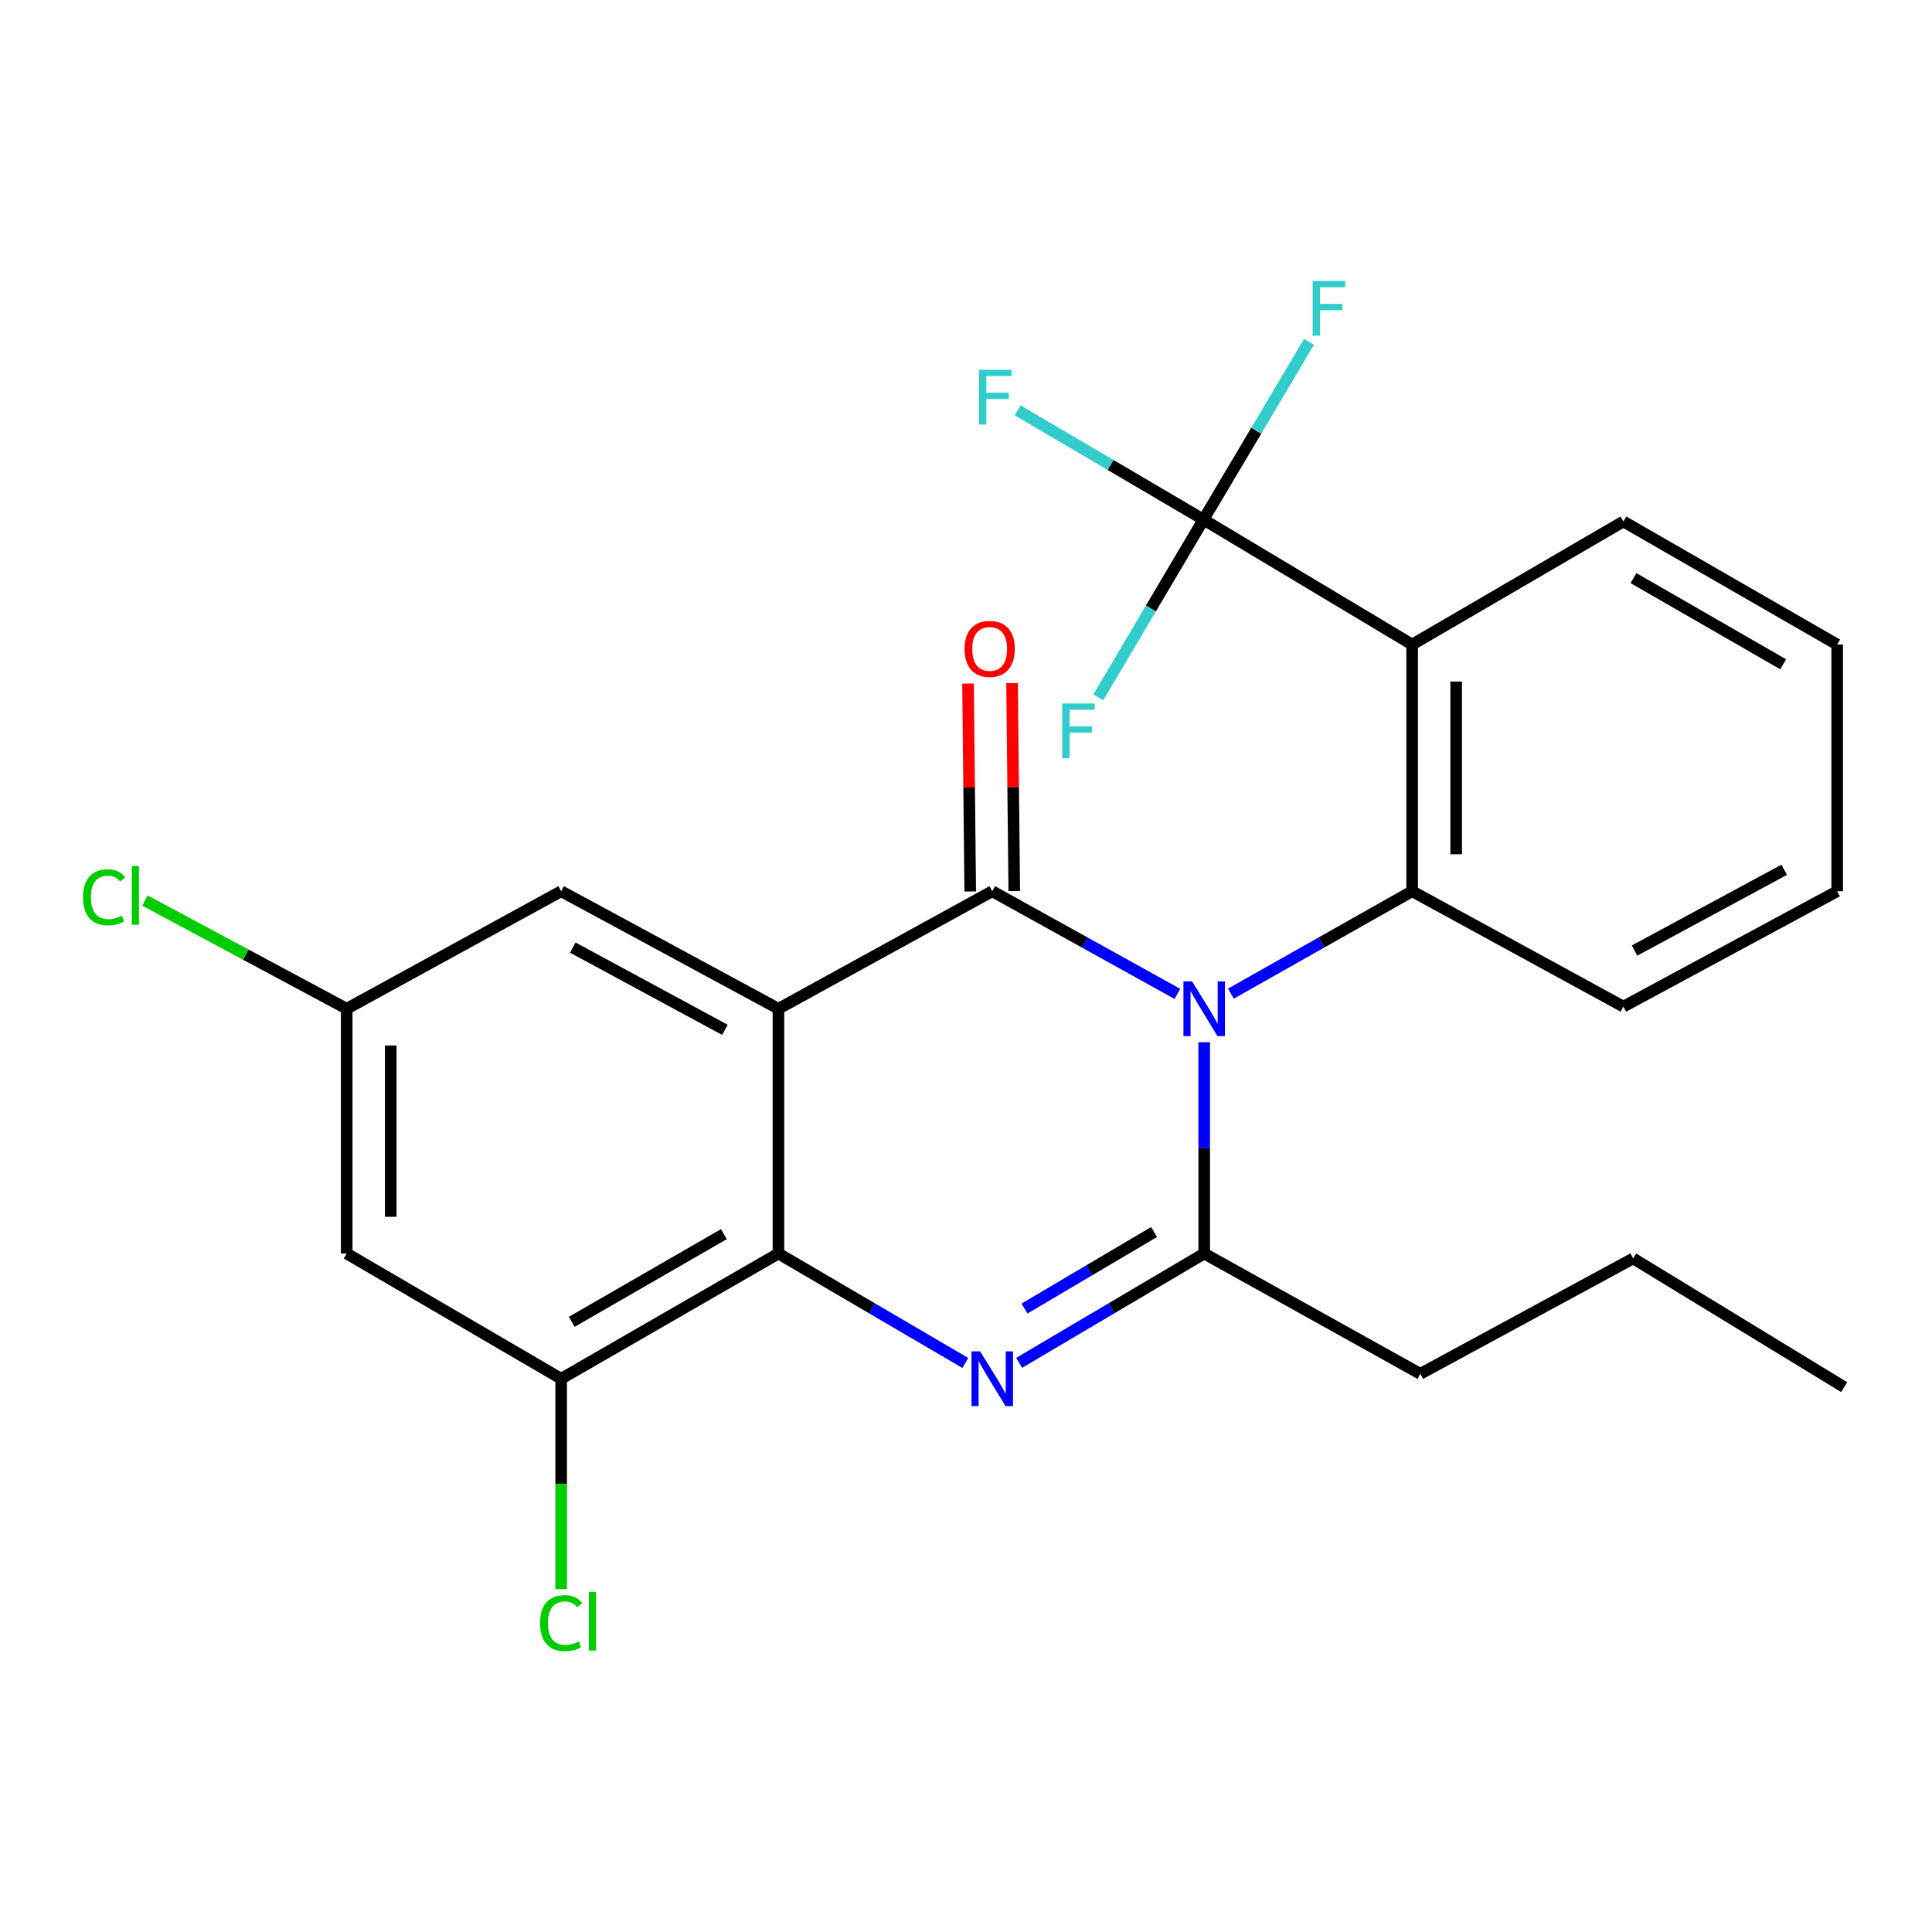 <?xml version='1.0' encoding='iso-8859-1'?>
<svg version='1.1' baseProfile='full'
              xmlns='http://www.w3.org/2000/svg'
                      xmlns:rdkit='http://www.rdkit.org/xml'
                      xmlns:xlink='http://www.w3.org/1999/xlink'
                  xml:space='preserve'
width='1000px' height='1000px' viewBox='0 0 1000 1000'>
<!-- END OF HEADER -->
<rect style='opacity:1.0;fill:#FFFFFF;stroke:none' width='1000' height='1000' x='0' y='0'> </rect>
<path class='bond-0' d='M 609.411,514.433 L 561.498,487.866' style='fill:none;fill-rule:evenodd;stroke:#0000FF;stroke-width:6px;stroke-linecap:butt;stroke-linejoin:miter;stroke-opacity:1' />
<path class='bond-0' d='M 561.498,487.866 L 513.585,461.299' style='fill:none;fill-rule:evenodd;stroke:#000000;stroke-width:6px;stroke-linecap:butt;stroke-linejoin:miter;stroke-opacity:1' />
<path class='bond-3' d='M 623.287,539.454 L 623.287,594.137' style='fill:none;fill-rule:evenodd;stroke:#0000FF;stroke-width:6px;stroke-linecap:butt;stroke-linejoin:miter;stroke-opacity:1' />
<path class='bond-3' d='M 623.287,594.137 L 623.287,648.821' style='fill:none;fill-rule:evenodd;stroke:#000000;stroke-width:6px;stroke-linecap:butt;stroke-linejoin:miter;stroke-opacity:1' />
<path class='bond-5' d='M 637.118,514.31 L 684.021,487.805' style='fill:none;fill-rule:evenodd;stroke:#0000FF;stroke-width:6px;stroke-linecap:butt;stroke-linejoin:miter;stroke-opacity:1' />
<path class='bond-5' d='M 684.021,487.805 L 730.925,461.299' style='fill:none;fill-rule:evenodd;stroke:#000000;stroke-width:6px;stroke-linecap:butt;stroke-linejoin:miter;stroke-opacity:1' />
<path class='bond-1' d='M 513.585,461.299 L 402.92,522.126' style='fill:none;fill-rule:evenodd;stroke:#000000;stroke-width:6px;stroke-linecap:butt;stroke-linejoin:miter;stroke-opacity:1' />
<path class='bond-11' d='M 524.98,461.178 L 524.41,407.375' style='fill:none;fill-rule:evenodd;stroke:#000000;stroke-width:6px;stroke-linecap:butt;stroke-linejoin:miter;stroke-opacity:1' />
<path class='bond-11' d='M 524.41,407.375 L 523.84,353.572' style='fill:none;fill-rule:evenodd;stroke:#FF0000;stroke-width:6px;stroke-linecap:butt;stroke-linejoin:miter;stroke-opacity:1' />
<path class='bond-11' d='M 502.19,461.42 L 501.62,407.617' style='fill:none;fill-rule:evenodd;stroke:#000000;stroke-width:6px;stroke-linecap:butt;stroke-linejoin:miter;stroke-opacity:1' />
<path class='bond-11' d='M 501.62,407.617 L 501.05,353.814' style='fill:none;fill-rule:evenodd;stroke:#FF0000;stroke-width:6px;stroke-linecap:butt;stroke-linejoin:miter;stroke-opacity:1' />
<path class='bond-9' d='M 402.92,522.126 L 290.458,461.299' style='fill:none;fill-rule:evenodd;stroke:#000000;stroke-width:6px;stroke-linecap:butt;stroke-linejoin:miter;stroke-opacity:1' />
<path class='bond-9' d='M 375.208,533.049 L 296.485,490.47' style='fill:none;fill-rule:evenodd;stroke:#000000;stroke-width:6px;stroke-linecap:butt;stroke-linejoin:miter;stroke-opacity:1' />
<path class='bond-25' d='M 402.92,522.126 L 402.92,648.821' style='fill:none;fill-rule:evenodd;stroke:#000000;stroke-width:6px;stroke-linecap:butt;stroke-linejoin:miter;stroke-opacity:1' />
<path class='bond-2' d='M 527.51,705.409 L 575.398,677.115' style='fill:none;fill-rule:evenodd;stroke:#0000FF;stroke-width:6px;stroke-linecap:butt;stroke-linejoin:miter;stroke-opacity:1' />
<path class='bond-2' d='M 575.398,677.115 L 623.287,648.821' style='fill:none;fill-rule:evenodd;stroke:#000000;stroke-width:6px;stroke-linecap:butt;stroke-linejoin:miter;stroke-opacity:1' />
<path class='bond-2' d='M 530.283,677.298 L 563.805,657.493' style='fill:none;fill-rule:evenodd;stroke:#0000FF;stroke-width:6px;stroke-linecap:butt;stroke-linejoin:miter;stroke-opacity:1' />
<path class='bond-2' d='M 563.805,657.493 L 597.327,637.687' style='fill:none;fill-rule:evenodd;stroke:#000000;stroke-width:6px;stroke-linecap:butt;stroke-linejoin:miter;stroke-opacity:1' />
<path class='bond-4' d='M 499.638,705.468 L 451.279,677.145' style='fill:none;fill-rule:evenodd;stroke:#0000FF;stroke-width:6px;stroke-linecap:butt;stroke-linejoin:miter;stroke-opacity:1' />
<path class='bond-4' d='M 451.279,677.145 L 402.92,648.821' style='fill:none;fill-rule:evenodd;stroke:#000000;stroke-width:6px;stroke-linecap:butt;stroke-linejoin:miter;stroke-opacity:1' />
<path class='bond-17' d='M 623.287,648.821 L 735.154,711.092' style='fill:none;fill-rule:evenodd;stroke:#000000;stroke-width:6px;stroke-linecap:butt;stroke-linejoin:miter;stroke-opacity:1' />
<path class='bond-8' d='M 402.92,648.821 L 290.458,713.637' style='fill:none;fill-rule:evenodd;stroke:#000000;stroke-width:6px;stroke-linecap:butt;stroke-linejoin:miter;stroke-opacity:1' />
<path class='bond-8' d='M 374.67,638.797 L 295.947,684.168' style='fill:none;fill-rule:evenodd;stroke:#000000;stroke-width:6px;stroke-linecap:butt;stroke-linejoin:miter;stroke-opacity:1' />
<path class='bond-6' d='M 730.925,461.299 L 730.925,333.63' style='fill:none;fill-rule:evenodd;stroke:#000000;stroke-width:6px;stroke-linecap:butt;stroke-linejoin:miter;stroke-opacity:1' />
<path class='bond-6' d='M 753.716,442.149 L 753.716,352.78' style='fill:none;fill-rule:evenodd;stroke:#000000;stroke-width:6px;stroke-linecap:butt;stroke-linejoin:miter;stroke-opacity:1' />
<path class='bond-20' d='M 730.925,461.299 L 840.26,521.025' style='fill:none;fill-rule:evenodd;stroke:#000000;stroke-width:6px;stroke-linecap:butt;stroke-linejoin:miter;stroke-opacity:1' />
<path class='bond-7' d='M 730.925,333.63 L 622.92,268.941' style='fill:none;fill-rule:evenodd;stroke:#000000;stroke-width:6px;stroke-linecap:butt;stroke-linejoin:miter;stroke-opacity:1' />
<path class='bond-19' d='M 730.925,333.63 L 840.26,269.916' style='fill:none;fill-rule:evenodd;stroke:#000000;stroke-width:6px;stroke-linecap:butt;stroke-linejoin:miter;stroke-opacity:1' />
<path class='bond-13' d='M 622.92,268.941 L 574.81,240.655' style='fill:none;fill-rule:evenodd;stroke:#000000;stroke-width:6px;stroke-linecap:butt;stroke-linejoin:miter;stroke-opacity:1' />
<path class='bond-13' d='M 574.81,240.655 L 526.7,212.369' style='fill:none;fill-rule:evenodd;stroke:#33CCCC;stroke-width:6px;stroke-linecap:butt;stroke-linejoin:miter;stroke-opacity:1' />
<path class='bond-14' d='M 622.92,268.941 L 595.703,314.94' style='fill:none;fill-rule:evenodd;stroke:#000000;stroke-width:6px;stroke-linecap:butt;stroke-linejoin:miter;stroke-opacity:1' />
<path class='bond-14' d='M 595.703,314.94 L 568.487,360.939' style='fill:none;fill-rule:evenodd;stroke:#33CCCC;stroke-width:6px;stroke-linecap:butt;stroke-linejoin:miter;stroke-opacity:1' />
<path class='bond-15' d='M 622.92,268.941 L 650.231,222.943' style='fill:none;fill-rule:evenodd;stroke:#000000;stroke-width:6px;stroke-linecap:butt;stroke-linejoin:miter;stroke-opacity:1' />
<path class='bond-15' d='M 650.231,222.943 L 677.542,176.945' style='fill:none;fill-rule:evenodd;stroke:#33CCCC;stroke-width:6px;stroke-linecap:butt;stroke-linejoin:miter;stroke-opacity:1' />
<path class='bond-10' d='M 290.458,713.637 L 179.452,648.821' style='fill:none;fill-rule:evenodd;stroke:#000000;stroke-width:6px;stroke-linecap:butt;stroke-linejoin:miter;stroke-opacity:1' />
<path class='bond-16' d='M 290.458,713.637 L 290.458,768.09' style='fill:none;fill-rule:evenodd;stroke:#000000;stroke-width:6px;stroke-linecap:butt;stroke-linejoin:miter;stroke-opacity:1' />
<path class='bond-16' d='M 290.458,768.09 L 290.458,822.543' style='fill:none;fill-rule:evenodd;stroke:#00CC00;stroke-width:6px;stroke-linecap:butt;stroke-linejoin:miter;stroke-opacity:1' />
<path class='bond-12' d='M 290.458,461.299 L 179.452,522.126' style='fill:none;fill-rule:evenodd;stroke:#000000;stroke-width:6px;stroke-linecap:butt;stroke-linejoin:miter;stroke-opacity:1' />
<path class='bond-27' d='M 179.452,648.821 L 179.452,522.126' style='fill:none;fill-rule:evenodd;stroke:#000000;stroke-width:6px;stroke-linecap:butt;stroke-linejoin:miter;stroke-opacity:1' />
<path class='bond-27' d='M 202.243,629.817 L 202.243,541.131' style='fill:none;fill-rule:evenodd;stroke:#000000;stroke-width:6px;stroke-linecap:butt;stroke-linejoin:miter;stroke-opacity:1' />
<path class='bond-18' d='M 179.452,522.126 L 127.243,494.121' style='fill:none;fill-rule:evenodd;stroke:#000000;stroke-width:6px;stroke-linecap:butt;stroke-linejoin:miter;stroke-opacity:1' />
<path class='bond-18' d='M 127.243,494.121 L 75.034,466.115' style='fill:none;fill-rule:evenodd;stroke:#00CC00;stroke-width:6px;stroke-linecap:butt;stroke-linejoin:miter;stroke-opacity:1' />
<path class='bond-21' d='M 735.154,711.092 L 845.325,651.366' style='fill:none;fill-rule:evenodd;stroke:#000000;stroke-width:6px;stroke-linecap:butt;stroke-linejoin:miter;stroke-opacity:1' />
<path class='bond-26' d='M 840.26,269.916 L 950.924,333.63' style='fill:none;fill-rule:evenodd;stroke:#000000;stroke-width:6px;stroke-linecap:butt;stroke-linejoin:miter;stroke-opacity:1' />
<path class='bond-26' d='M 845.488,299.224 L 922.953,343.824' style='fill:none;fill-rule:evenodd;stroke:#000000;stroke-width:6px;stroke-linecap:butt;stroke-linejoin:miter;stroke-opacity:1' />
<path class='bond-23' d='M 840.26,521.025 L 950.924,461.299' style='fill:none;fill-rule:evenodd;stroke:#000000;stroke-width:6px;stroke-linecap:butt;stroke-linejoin:miter;stroke-opacity:1' />
<path class='bond-23' d='M 846.035,492.009 L 923.5,450.201' style='fill:none;fill-rule:evenodd;stroke:#000000;stroke-width:6px;stroke-linecap:butt;stroke-linejoin:miter;stroke-opacity:1' />
<path class='bond-24' d='M 845.325,651.366 L 954.545,717.98' style='fill:none;fill-rule:evenodd;stroke:#000000;stroke-width:6px;stroke-linecap:butt;stroke-linejoin:miter;stroke-opacity:1' />
<path class='bond-22' d='M 950.924,333.63 L 950.924,461.299' style='fill:none;fill-rule:evenodd;stroke:#000000;stroke-width:6px;stroke-linecap:butt;stroke-linejoin:miter;stroke-opacity:1' />
<path  class='atom-0' d='M 617.027 507.966
L 626.307 522.966
Q 627.227 524.446, 628.707 527.126
Q 630.187 529.806, 630.267 529.966
L 630.267 507.966
L 634.027 507.966
L 634.027 536.286
L 630.147 536.286
L 620.187 519.886
Q 619.027 517.966, 617.787 515.766
Q 616.587 513.566, 616.227 512.886
L 616.227 536.286
L 612.547 536.286
L 612.547 507.966
L 617.027 507.966
' fill='#0000FF'/>
<path  class='atom-3' d='M 507.325 699.477
L 516.605 714.477
Q 517.525 715.957, 519.005 718.637
Q 520.485 721.317, 520.565 721.477
L 520.565 699.477
L 524.325 699.477
L 524.325 727.797
L 520.445 727.797
L 510.485 711.397
Q 509.325 709.477, 508.085 707.277
Q 506.885 705.077, 506.525 704.397
L 506.525 727.797
L 502.845 727.797
L 502.845 699.477
L 507.325 699.477
' fill='#0000FF'/>
<path  class='atom-12' d='M 499.255 335.875
Q 499.255 329.075, 502.615 325.275
Q 505.975 321.475, 512.255 321.475
Q 518.535 321.475, 521.895 325.275
Q 525.255 329.075, 525.255 335.875
Q 525.255 342.755, 521.855 346.675
Q 518.455 350.555, 512.255 350.555
Q 506.015 350.555, 502.615 346.675
Q 499.255 342.795, 499.255 335.875
M 512.255 347.355
Q 516.575 347.355, 518.895 344.475
Q 521.255 341.555, 521.255 335.875
Q 521.255 330.315, 518.895 327.515
Q 516.575 324.675, 512.255 324.675
Q 507.935 324.675, 505.575 327.475
Q 503.255 330.275, 503.255 335.875
Q 503.255 341.595, 505.575 344.475
Q 507.935 347.355, 512.255 347.355
' fill='#FF0000'/>
<path  class='atom-14' d='M 506.735 191.421
L 523.575 191.421
L 523.575 194.661
L 510.535 194.661
L 510.535 203.261
L 522.135 203.261
L 522.135 206.541
L 510.535 206.541
L 510.535 219.741
L 506.735 219.741
L 506.735 191.421
' fill='#33CCCC'/>
<path  class='atom-15' d='M 549.81 364.115
L 566.65 364.115
L 566.65 367.355
L 553.61 367.355
L 553.61 375.955
L 565.21 375.955
L 565.21 379.235
L 553.61 379.235
L 553.61 392.435
L 549.81 392.435
L 549.81 364.115
' fill='#33CCCC'/>
<path  class='atom-16' d='M 679.417 145.446
L 696.257 145.446
L 696.257 148.686
L 683.217 148.686
L 683.217 157.286
L 694.817 157.286
L 694.817 160.566
L 683.217 160.566
L 683.217 173.766
L 679.417 173.766
L 679.417 145.446
' fill='#33CCCC'/>
<path  class='atom-17' d='M 279.538 840.121
Q 279.538 833.081, 282.818 829.401
Q 286.138 825.681, 292.418 825.681
Q 298.258 825.681, 301.378 829.801
L 298.738 831.961
Q 296.458 828.961, 292.418 828.961
Q 288.138 828.961, 285.858 831.841
Q 283.618 834.681, 283.618 840.121
Q 283.618 845.721, 285.938 848.601
Q 288.298 851.481, 292.858 851.481
Q 295.978 851.481, 299.618 849.601
L 300.738 852.601
Q 299.258 853.561, 297.018 854.121
Q 294.778 854.681, 292.298 854.681
Q 286.138 854.681, 282.818 850.921
Q 279.538 847.161, 279.538 840.121
' fill='#00CC00'/>
<path  class='atom-17' d='M 304.818 823.961
L 308.498 823.961
L 308.498 854.321
L 304.818 854.321
L 304.818 823.961
' fill='#00CC00'/>
<path  class='atom-19' d='M 42.971 464.444
Q 42.971 457.404, 46.251 453.724
Q 49.571 450.004, 55.851 450.004
Q 61.691 450.004, 64.811 454.124
L 62.171 456.284
Q 59.891 453.284, 55.851 453.284
Q 51.571 453.284, 49.291 456.164
Q 47.051 459.004, 47.051 464.444
Q 47.051 470.044, 49.371 472.924
Q 51.731 475.804, 56.291 475.804
Q 59.411 475.804, 63.051 473.924
L 64.171 476.924
Q 62.691 477.884, 60.451 478.444
Q 58.211 479.004, 55.731 479.004
Q 49.571 479.004, 46.251 475.244
Q 42.971 471.484, 42.971 464.444
' fill='#00CC00'/>
<path  class='atom-19' d='M 68.251 448.284
L 71.931 448.284
L 71.931 478.644
L 68.251 478.644
L 68.251 448.284
' fill='#00CC00'/>
</svg>
